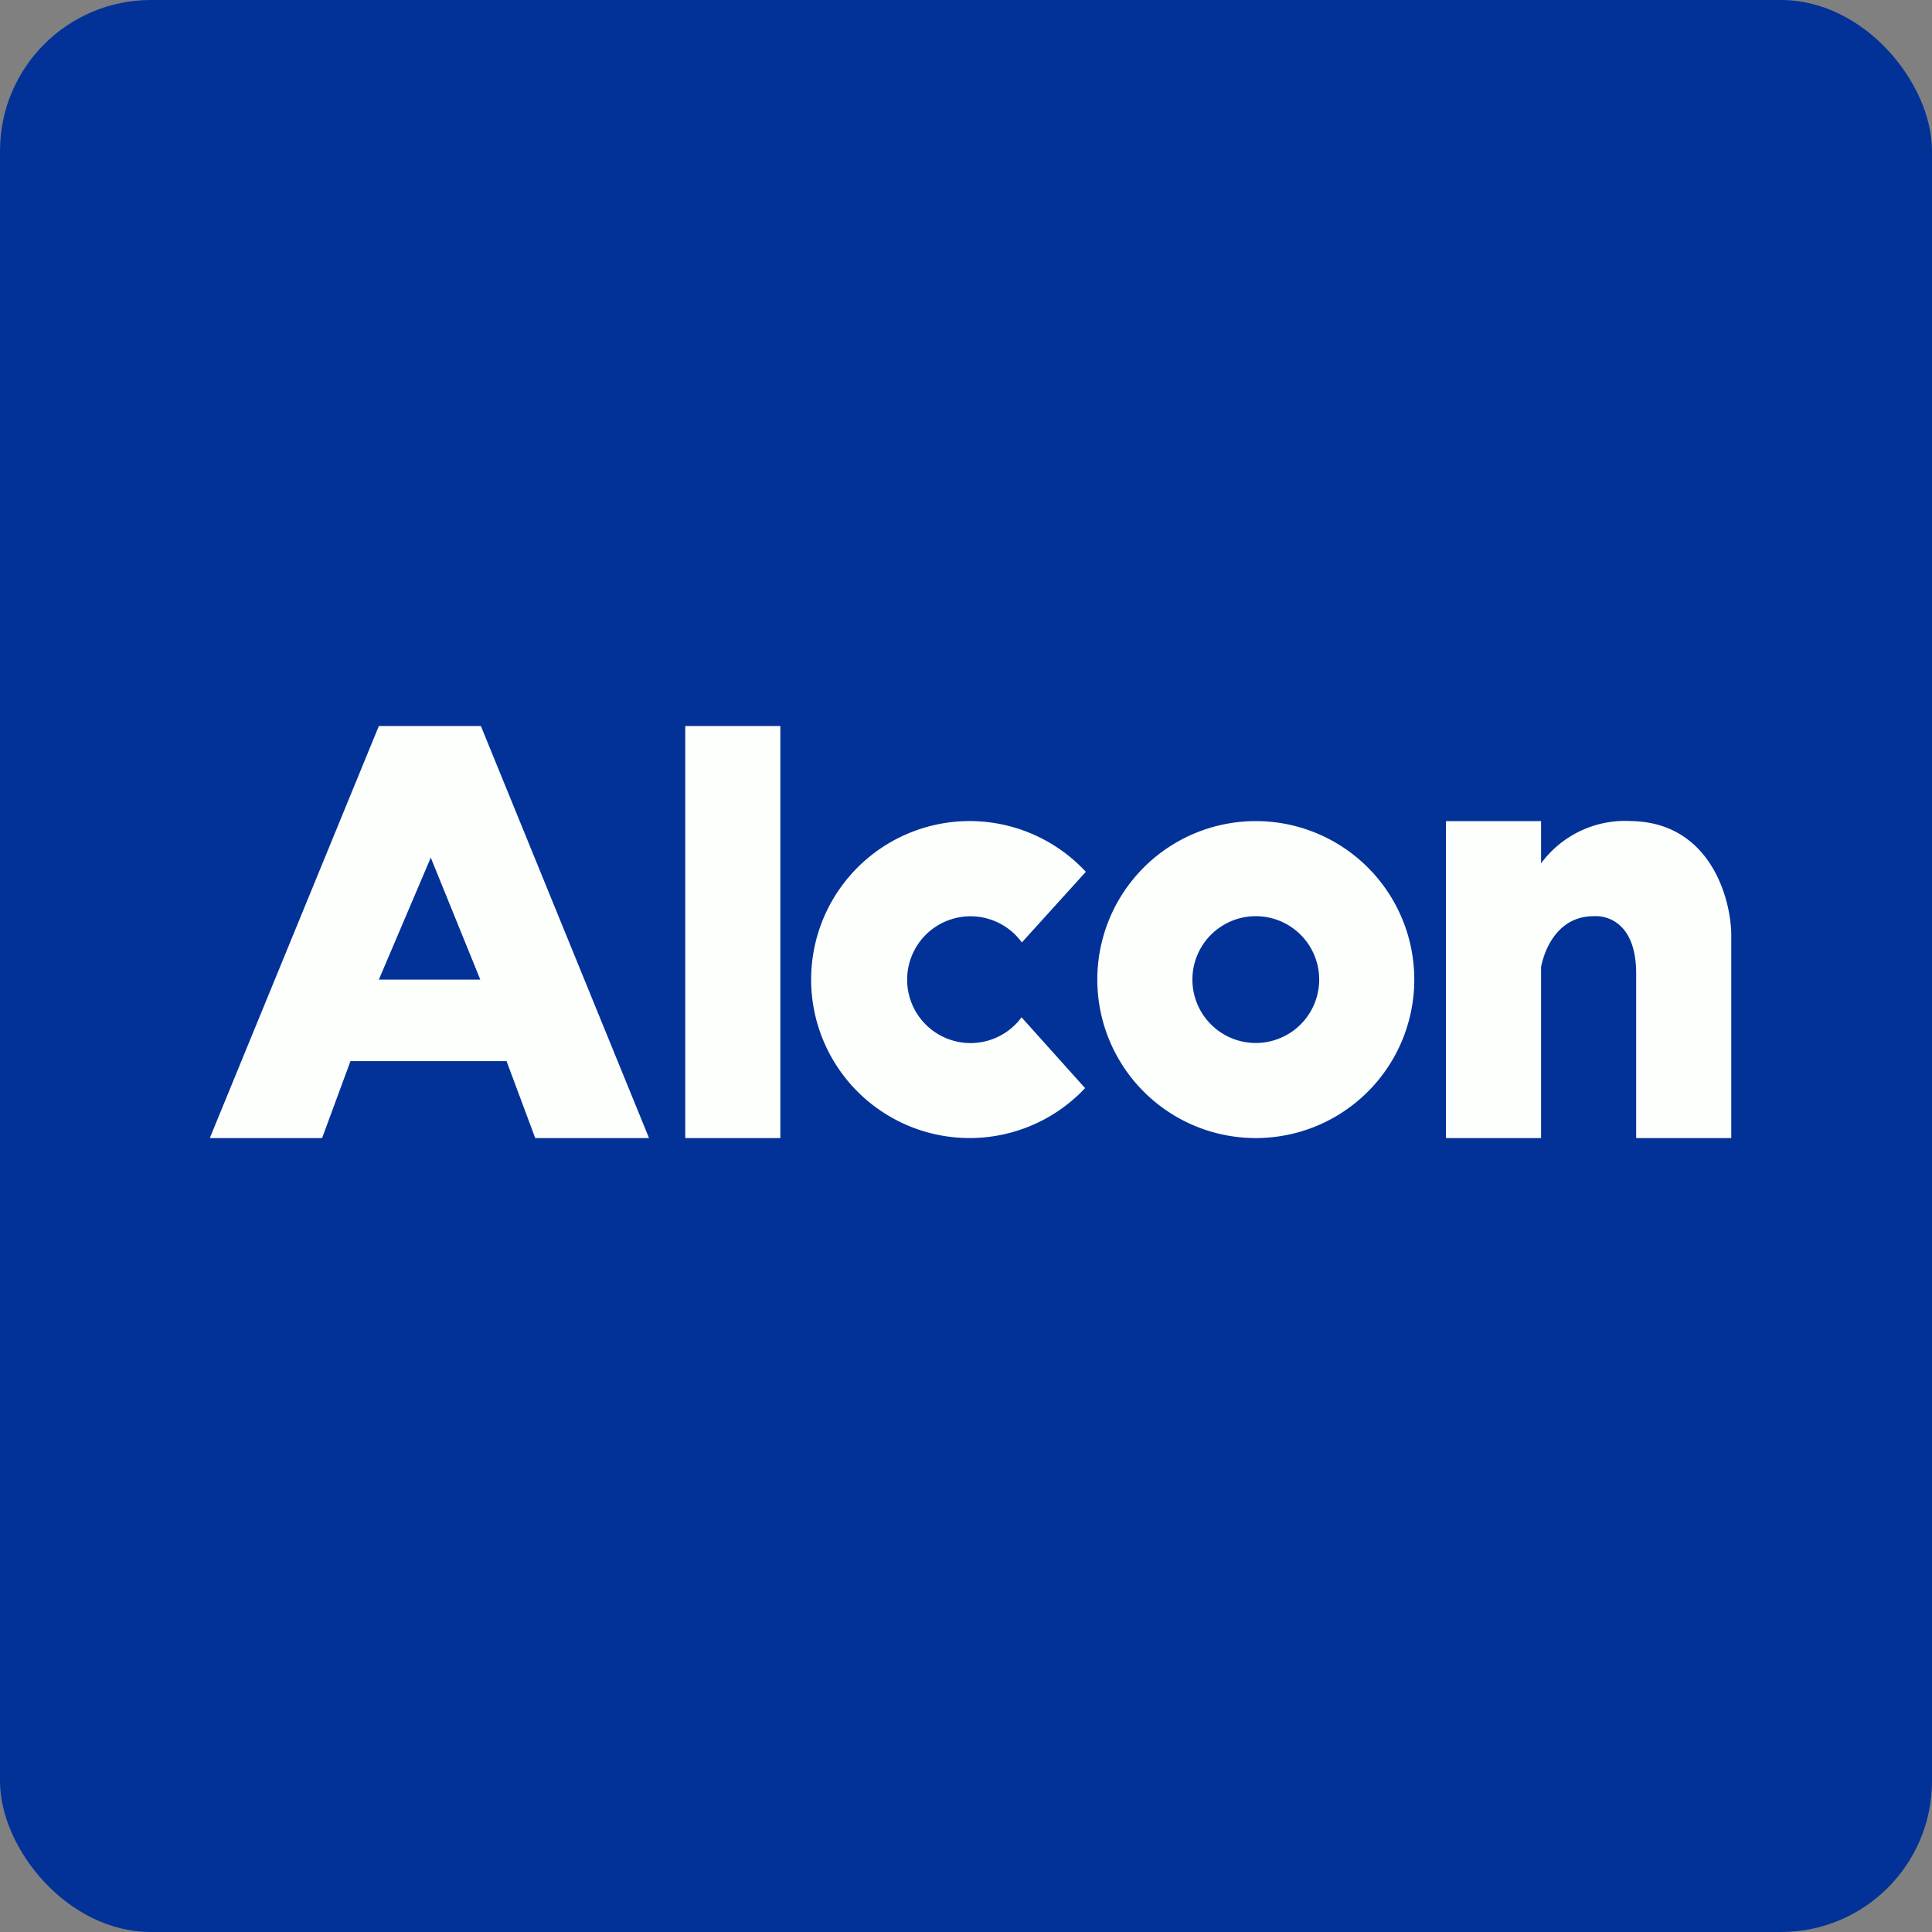 <!-- by FastBull --><svg xmlns="http://www.w3.org/2000/svg" width="64" height="64" viewBox="0 0 64 64"><rect x="0" y="0" width="64" height="64" fill="#808080" stroke="none"/><rect x="0" y="0" width="64" height="64" rx="5" ry="5" fill="#023298" /><path fill="#023298" d="M 2.75,2 L 61.55,2 L 61.55,60.80 L 2.75,60.80 L 2.75,2" /><path fill-rule="evenodd" d="M 12.55,24.05 L 6.95,37.70 L 10.67,37.70 L 11.61,35.15 L 16.78,35.15 L 17.73,37.70 L 21.50,37.70 L 15.93,24.05 L 12.55,24.05 M 14.27,28.41 L 12.55,32.45 L 15.91,32.45 L 14.27,28.41 M 25.85,24.05 L 22.70,24.05 L 22.70,37.70 L 25.85,37.70 L 25.85,24.05 M 47.90,27.20 L 51.05,27.20 L 51.05,28.60 A 3.46,3.46 0 0,1 54.05,27.20 C 56.63,27.25 57.33,29.72 57.35,30.94 L 57.35,37.70 L 54.20,37.70 L 54.20,32.25 C 54.20,30.54 53.21,30.32 52.79,30.35 C 51.72,30.35 51.21,31.25 51.05,32.03 L 51.05,37.70 L 47.90,37.70 L 47.90,27.20 M 46.85,32.45 A 5.25,5.25 0 1,1 36.35,32.45 A 5.25,5.25 0 0,1 46.85,32.45 M 43.70,32.45 A 2.10,2.10 0 1,1 39.50,32.45 A 2.10,2.10 0 0,1 43.70,32.45 M 35.95,36.04 A 5.25,5.25 0 1,1 35.97,28.88 L 33.85,31.22 A 2.10,2.10 0 1,0 33.84,33.70 L 35.94,36.04 L 35.95,36.04" fill="#fdfffd" /></svg>